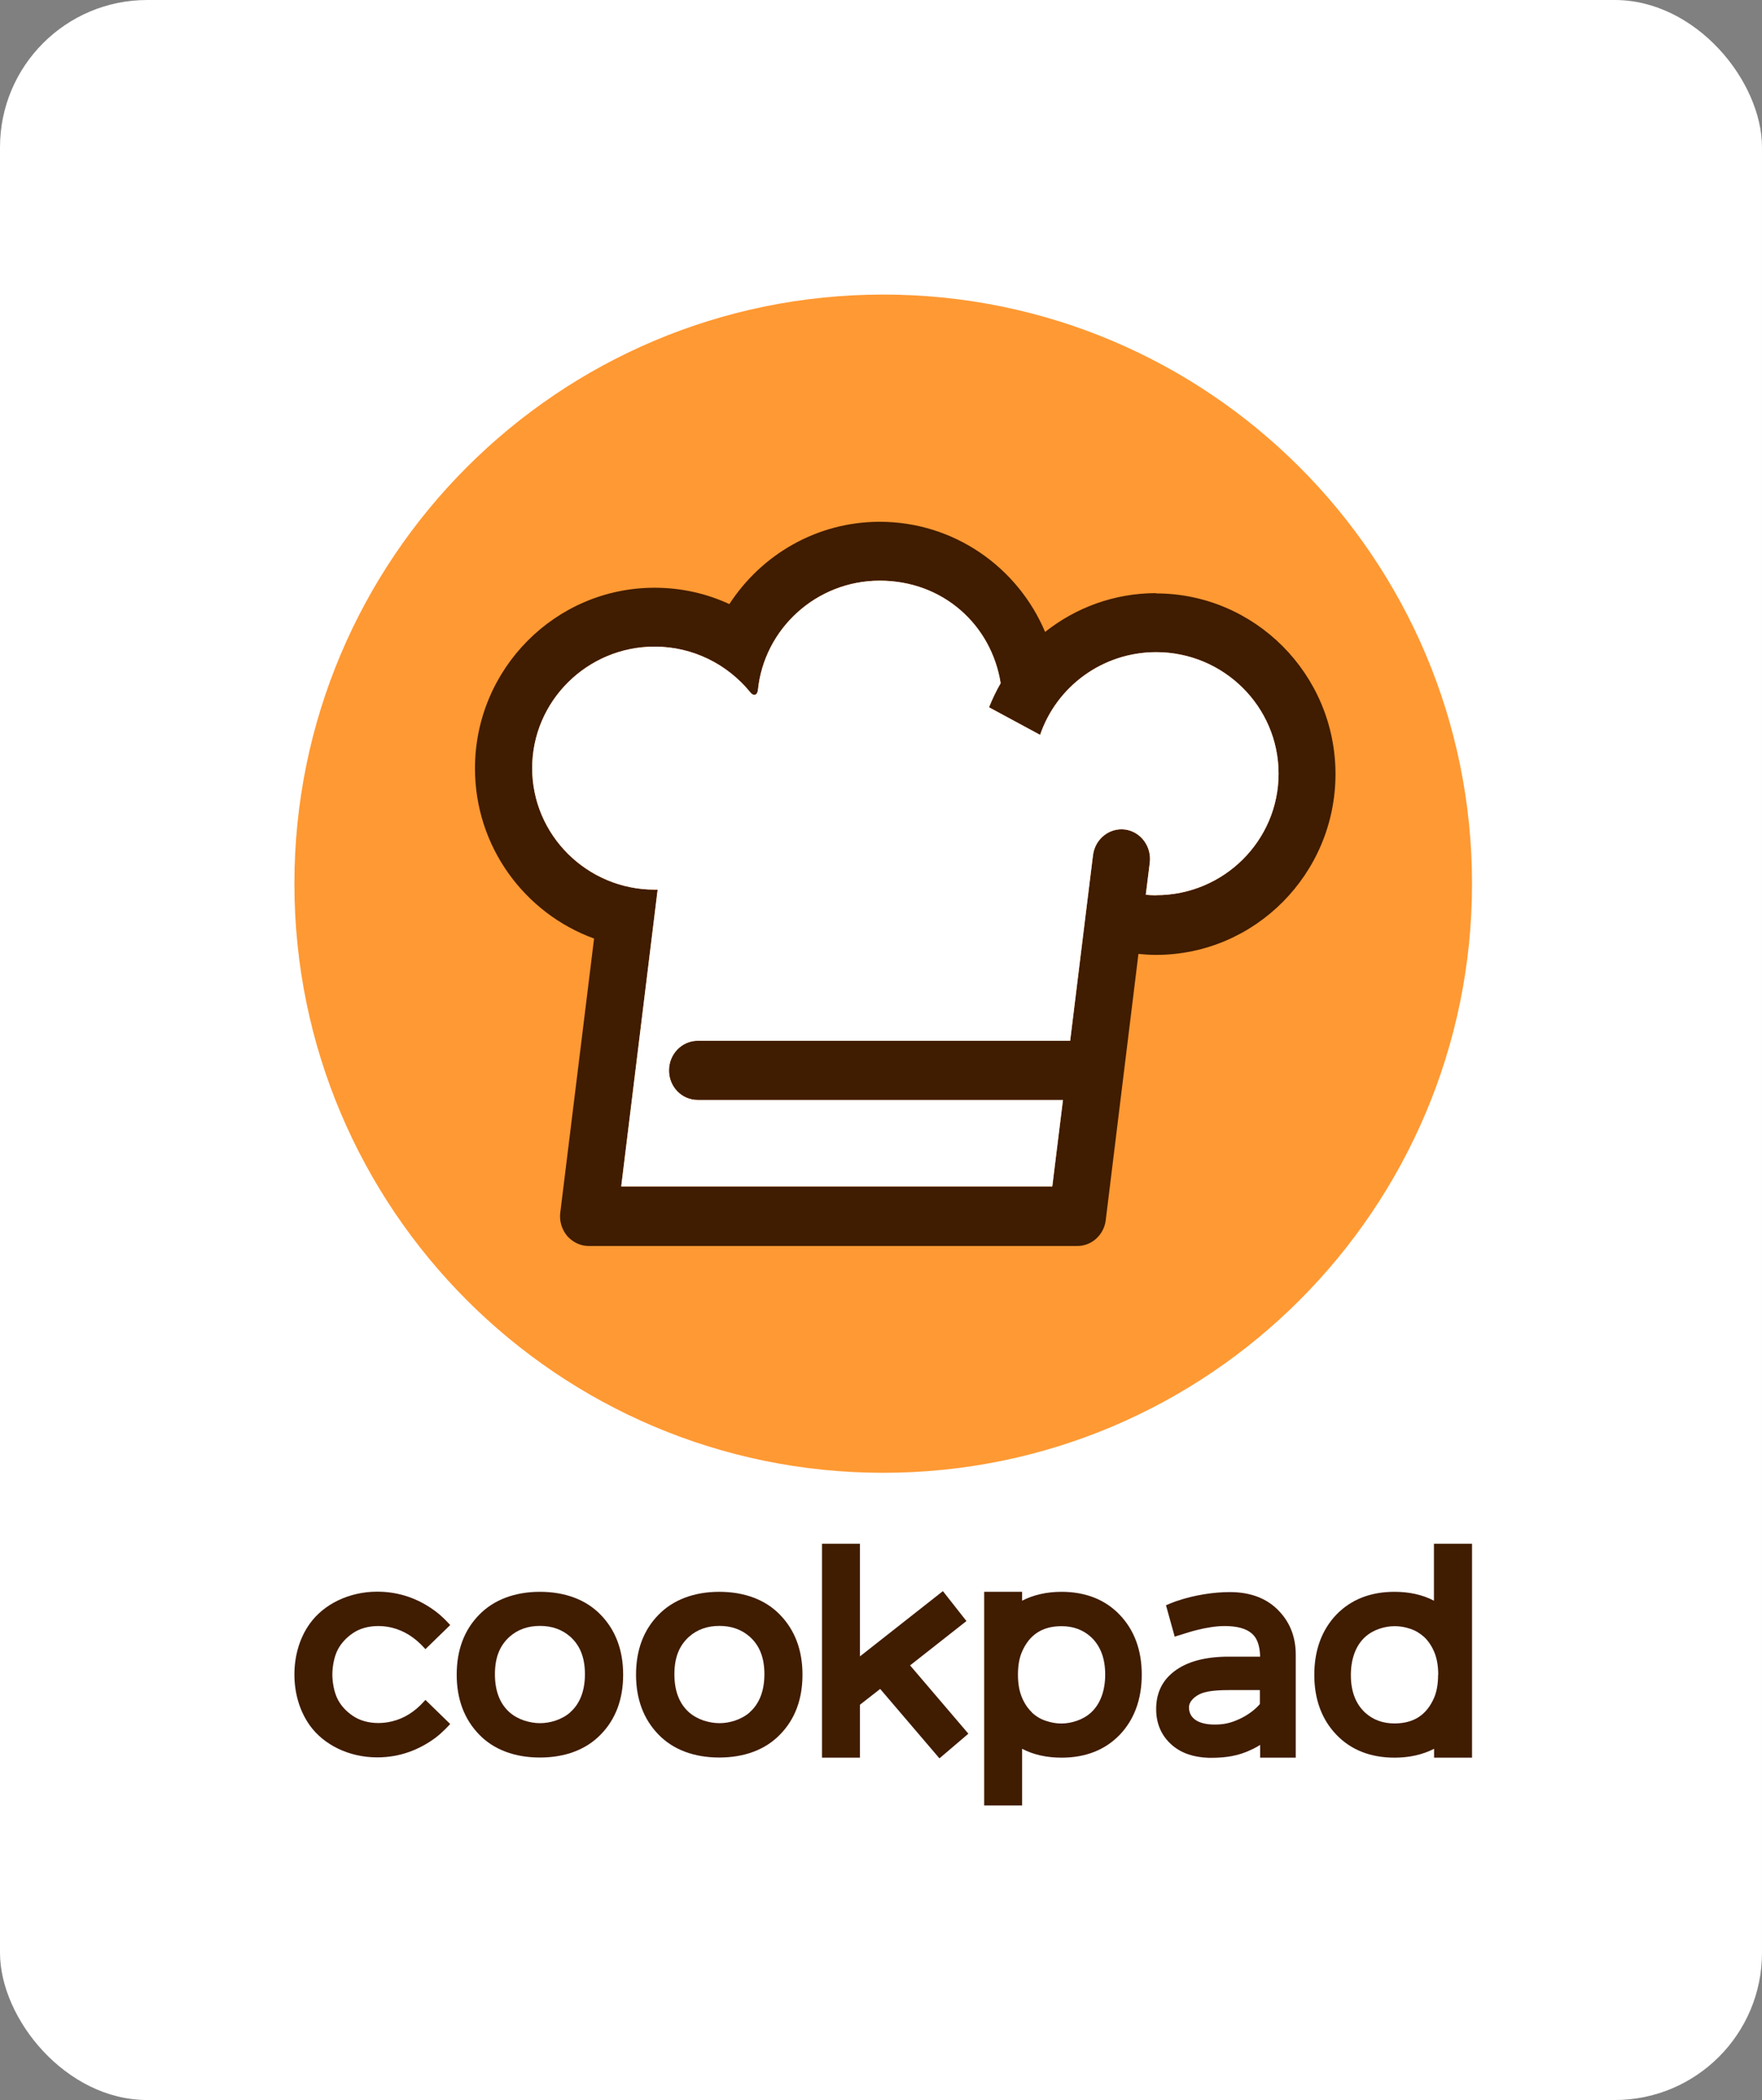 <?xml version="1.0" encoding="UTF-8"?>
<svg id="Layer_2" data-name="Layer 2" xmlns="http://www.w3.org/2000/svg" viewBox="0 0 127.24 151.57">
  <rect x="0" y="0" width="127.24" height="151.57" fill="#808080" stroke="none"/>
  <defs>
    <style>
      .cls-1 {
        fill: #fff;
      }

      .cls-2 {
        fill: #f93;
      }

      .cls-3 {
        fill: #401c00;
      }
    </style>
  </defs>
  <g id="logo">
    <g>
      <rect class="cls-1" x="0" y="0" width="127.24" height="151.57" rx="10.63" ry="10.63"/>
      <g>
        <g>
          <path class="cls-2" d="M106.3,63.78c0-23.48-19.04-42.52-42.52-42.52S21.26,40.3,21.26,63.78s19.04,42.52,42.52,42.52,42.52-19.04,42.52-42.52Z"/>
          <path class="cls-3" d="M83.49,42.81c-3.03,0-5.81,1.05-8.02,2.8-1.97-4.67-6.58-7.95-11.94-7.95-4.54,0-8.54,2.37-10.86,5.94-1.64-.76-3.47-1.18-5.4-1.18-7.15,0-12.97,5.85-12.97,13.04,0,5.65,3.59,10.46,8.6,12.28l-2.44,19.78c-.08.6.11,1.22.5,1.69.4.45.96.72,1.55.72h35.29c1.04,0,1.92-.8,2.05-1.87l2.36-19.21c.42.04.84.07,1.27.07,7.15,0,12.96-5.86,12.96-13.05s-5.82-13.04-12.96-13.04ZM83.49,64.62c-.25,0-.5-.02-.75-.04l.29-2.32c.14-1.17-.66-2.24-1.79-2.39-1.13-.14-2.16.68-2.31,1.85,0,0-.86,6.94-1.65,13.4h-26.9c-1.14,0-2.07.96-2.07,2.14s.92,2.13,2.07,2.13h26.38c-.37,2.93-.65,5.32-.77,6.24h-31.13c.39-3.18,2.02-16.41,2.63-21.42-.07,0-.15,0-.22,0-4.87,0-8.84-3.94-8.84-8.77s3.97-8.77,8.84-8.77c2.78,0,5.25,1.28,6.88,3.26.22.31.52.31.58-.11.44-4.43,4.22-7.91,8.8-7.91s8.07,3.21,8.73,7.4c-.32.56-.6,1.14-.84,1.74l3.69,1.99c1.18-3.47,4.49-5.97,8.38-5.97,4.87,0,8.84,3.93,8.84,8.77s-3.97,8.77-8.84,8.77Z"/>
        </g>
        <g>
          <path class="cls-3" d="M88.79,114.91c-1.14,0-2.55.21-3.83.65-.27.09-.76.3-.76.3l.63,2.27.11-.04s.43-.13.68-.21c.01,0,1.51-.52,2.82-.52.89,0,1.55.18,1.96.54.38.32.58.88.6,1.67h-2.28c-1.67,0-2.99.35-3.91,1.05-.88.66-1.32,1.58-1.32,2.73,0,1.06.38,1.93,1.13,2.59.68.59,1.55.89,2.65.93.05,0,.11,0,.17,0,.71,0,1.64-.05,2.57-.43.28-.12.63-.27.99-.5v.92h2.57v-7.43c0-1.23-.39-2.27-1.15-3.09-.86-.95-2.07-1.43-3.61-1.43ZM90.98,121.99v1c-.3.36-.78.73-1.31,1-.58.29-1.08.44-1.62.47-1.39.09-2.19-.37-2.19-1.23,0-.45.45-.83.9-1.01.54-.21,1.37-.24,2.18-.24h2.03Z"/>
          <path class="cls-3" d="M76.66,114.89c-1.07,0-2.03.22-2.85.64v-.64h-2.74v15.42h2.74v-4.09c.82.43,1.78.64,2.85.64,1.74,0,3.15-.56,4.21-1.66,1.05-1.11,1.58-2.57,1.58-4.33s-.53-3.21-1.59-4.32c-1.05-1.1-2.47-1.66-4.21-1.66ZM74.53,123.6c-.29-.27-.54-.63-.73-1.08-.19-.45-.29-1-.29-1.65s.1-1.21.29-1.65c.54-1.24,1.47-1.85,2.86-1.85.84,0,1.55.26,2.12.78.69.64,1.03,1.55,1.03,2.71s-.35,2.13-1.03,2.75c-.3.27-.64.46-1.02.59-.76.26-1.47.26-2.24,0-.37-.12-.7-.32-1-.59Z"/>
          <path class="cls-3" d="M103.55,111.42v4.11c-.82-.43-1.78-.64-2.85-.64-1.74,0-3.15.56-4.21,1.66-1.05,1.11-1.58,2.57-1.58,4.33s.53,3.21,1.59,4.32c1.05,1.1,2.47,1.66,4.21,1.66,1.07,0,2.03-.22,2.85-.64v.64h2.74v-15.44h-2.74ZM103.85,120.89c0,.65-.1,1.21-.29,1.65-.54,1.24-1.47,1.85-2.86,1.85-.84,0-1.55-.26-2.12-.78-.69-.64-1.03-1.55-1.03-2.71s.35-2.13,1.03-2.75c.3-.27.64-.46,1.02-.59.38-.13.75-.19,1.12-.19s.74.06,1.12.19c.37.12.7.32,1,.59.29.27.54.63.73,1.08.19.45.29,1,.29,1.65Z"/>
          <polygon class="cls-3" points="69.79 117 68.09 114.84 62.1 119.55 62.1 111.42 59.36 111.42 59.36 126.86 62.1 126.86 62.1 123.04 63.56 121.9 67.84 126.91 69.93 125.13 65.72 120.2 69.79 117"/>
          <path class="cls-3" d="M38.99,114.89c-1.82,0-3.34.58-4.39,1.66-1.08,1.1-1.62,2.55-1.62,4.32s.55,3.22,1.62,4.32c1.05,1.09,2.57,1.66,4.39,1.66s3.34-.57,4.39-1.66c1.08-1.1,1.62-2.55,1.62-4.32s-.55-3.22-1.62-4.32c-1.05-1.09-2.57-1.66-4.39-1.66ZM41.18,123.59c-.31.27-.67.46-1.05.59-.38.13-.77.19-1.14.19-.38,0-.76-.07-1.14-.19-.38-.13-.74-.32-1.05-.59-.7-.62-1.06-1.54-1.06-2.75s.35-2.07,1.06-2.71c.59-.52,1.32-.78,2.19-.78s1.6.26,2.19.78c.72.64,1.06,1.53,1.06,2.71s-.36,2.13-1.06,2.74Z"/>
          <path class="cls-3" d="M51.94,114.89c-1.82,0-3.34.58-4.39,1.66-1.08,1.1-1.62,2.55-1.62,4.32s.55,3.22,1.62,4.32c1.05,1.09,2.57,1.66,4.39,1.66s3.34-.57,4.39-1.66c1.08-1.1,1.62-2.55,1.62-4.32s-.55-3.22-1.62-4.32c-1.05-1.09-2.57-1.66-4.39-1.66ZM54.14,123.59c-.31.27-.67.46-1.05.59-.39.13-.76.19-1.14.19-.38,0-.76-.07-1.14-.19-.38-.13-.74-.32-1.05-.59-.7-.62-1.06-1.54-1.06-2.75s.35-2.07,1.06-2.71c.59-.52,1.32-.78,2.19-.78s1.6.26,2.19.78c.72.64,1.06,1.53,1.06,2.71s-.36,2.13-1.06,2.74Z"/>
          <path class="cls-3" d="M24,120.87c0,.49.11,1.27.41,1.82.24.45.6.83,1.05,1.14.51.35,1.15.53,1.86.53.33,0,.66-.04.99-.12.87-.21,1.64-.69,2.33-1.46l.08-.09,1.79,1.74s-.5.57-1.07,1c-1.14.84-2.53,1.41-4.2,1.41-2.03,0-3.86-.9-4.87-2.31-.76-1.07-1.11-2.37-1.11-3.67s.35-2.61,1.11-3.67c1.01-1.41,2.84-2.31,4.87-2.31,1.67,0,3.06.56,4.2,1.41.57.42,1.07,1,1.07,1l-1.79,1.74-.08-.09c-.7-.77-1.46-1.24-2.33-1.46-.33-.08-.66-.12-.99-.12-.71,0-1.36.18-1.86.53-.45.31-.81.7-1.05,1.14-.3.55-.41,1.33-.41,1.82Z"/>
        </g>
        <path class="cls-1" d="M83.49,64.62c-.25,0-.5-.02-.75-.04l.29-2.32c.14-1.17-.66-2.24-1.79-2.39-1.13-.14-2.16.68-2.31,1.85,0,0-.86,6.94-1.65,13.4h-26.9c-1.14,0-2.07.96-2.07,2.14s.92,2.13,2.07,2.13h26.38c-.37,2.93-.65,5.32-.77,6.24h-31.13c.39-3.18,2.02-16.41,2.63-21.42-.07,0-.15,0-.22,0-4.87,0-8.84-3.94-8.84-8.77s3.97-8.77,8.84-8.77c2.78,0,5.25,1.28,6.88,3.26.22.31.52.31.58-.11.44-4.43,4.22-7.91,8.8-7.91s8.07,3.21,8.73,7.4c-.32.56-.6,1.14-.84,1.74l3.69,1.99c1.18-3.47,4.49-5.97,8.38-5.97,4.87,0,8.84,3.93,8.84,8.77s-3.97,8.77-8.84,8.77Z"/>
      </g>
    </g>
  </g>
</svg>